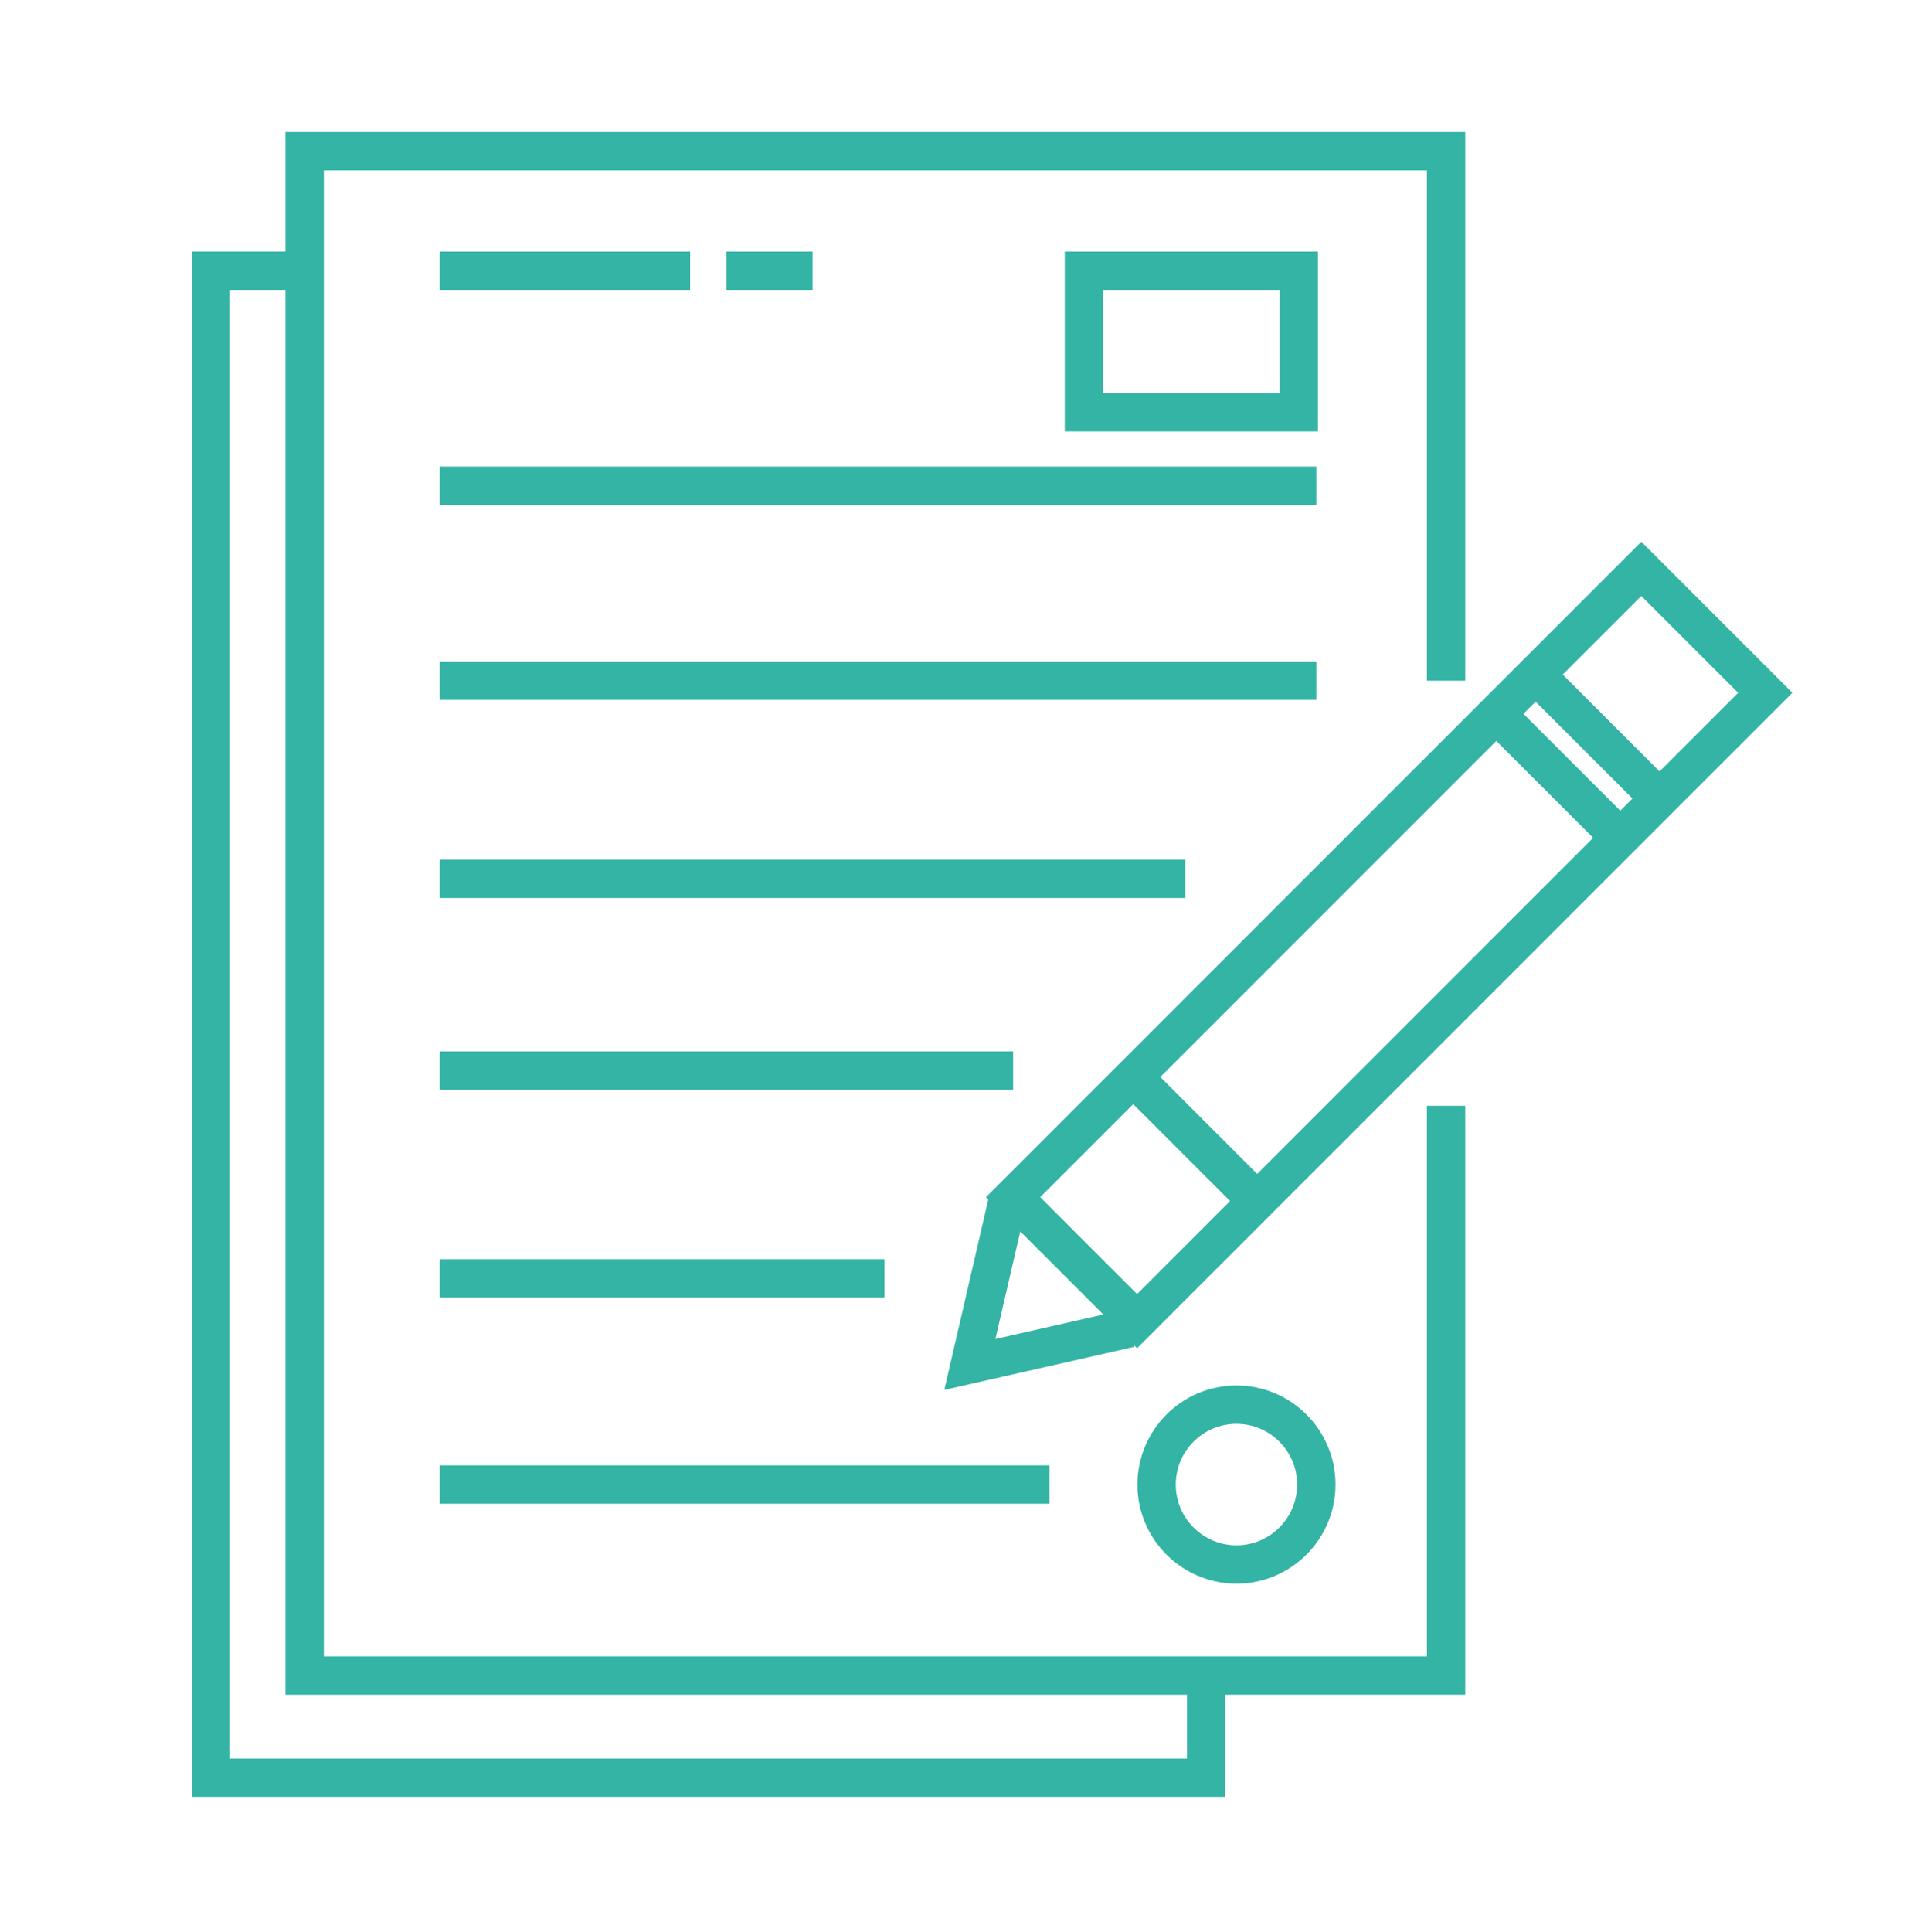 <?xml version="1.0" encoding="UTF-8" standalone="no"?>
<!-- Created with Vectornator (http://vectornator.io/) -->
<svg xmlns="http://www.w3.org/2000/svg" xmlns:vectornator="http://vectornator.io" xmlns:xlink="http://www.w3.org/1999/xlink" height="100%" stroke-miterlimit="10" style="fill-rule:nonzero;clip-rule:evenodd;stroke-linecap:round;stroke-linejoin:round;" version="1.1" viewBox="0 0 100 100.772" width="100%" xml:space="preserve">
<defs></defs>
<g id="Untitled" vectornator:layerName="Untitled">
<g opacity="1" vectornator:layerName="g">
<path d="M74.434 86.384L16.891 86.384L16.891 8.885L74.434 8.885L74.434 35.5L76.434 35.5L76.434 6.885L14.891 6.885L14.891 13.119L10 13.119L10 93.71L63.92 93.71L63.92 88.383L76.434 88.383L76.434 57.67L74.434 57.67L74.434 86.384ZM61.92 91.711L12 91.711L12 15.12L14.891 15.12L14.891 88.384L61.92 88.384L61.92 91.711Z" fill="#33b4a5" fill-rule="nonzero" opacity="1" stroke="none" vectornator:layerName="path"></path>
<path d="M22.937 13.12L36 13.12L36 13.12L36 15.12L36 15.12L22.937 15.12L22.937 15.12L22.937 13.12L22.937 13.12Z" fill="#33b4a5" fill-rule="nonzero" opacity="1" stroke="none" vectornator:layerName="rect"></path>
<path d="M22.937 24.333L68.667 24.333L68.667 24.333L68.667 26.333L68.667 26.333L22.937 26.333L22.937 26.333L22.937 24.333L22.937 24.333Z" fill="#33b4a5" fill-rule="nonzero" opacity="1" stroke="none" vectornator:layerName="rect"></path>
<path d="M22.937 34.5L68.667 34.5L68.667 34.5L68.667 36.5L68.667 36.5L22.937 36.5L22.937 36.5L22.937 34.5L22.937 34.5Z" fill="#33b4a5" fill-rule="nonzero" opacity="1" stroke="none" vectornator:layerName="rect"></path>
<path d="M22.937 44.833L61.833 44.833L61.833 44.833L61.833 46.833L61.833 46.833L22.937 46.833L22.937 46.833L22.937 44.833L22.937 44.833Z" fill="#33b4a5" fill-rule="nonzero" opacity="1" stroke="none" vectornator:layerName="rect"></path>
<path d="M22.937 54.833L52.849 54.833L52.849 54.833L52.849 56.833L52.849 56.833L22.937 56.833L22.937 56.833L22.937 54.833L22.937 54.833Z" fill="#33b4a5" fill-rule="nonzero" opacity="1" stroke="none" vectornator:layerName="rect"></path>
<path d="M22.937 65.667L46.139 65.667L46.139 65.667L46.139 67.667L46.139 67.667L22.937 67.667L22.937 67.667L22.937 65.667L22.937 65.667Z" fill="#33b4a5" fill-rule="nonzero" opacity="1" stroke="none" vectornator:layerName="rect"></path>
<path d="M22.937 76.425L54.739 76.425L54.739 76.425L54.739 78.425L54.739 78.425L22.937 78.425L22.937 78.425L22.937 76.425L22.937 76.425Z" fill="#33b4a5" fill-rule="nonzero" opacity="1" stroke="none" vectornator:layerName="rect"></path>
<path d="M51.554 62.555L49.258 72.489L59.175 70.24L59.156 70.158L59.315 70.317L93.499 36.132L85.619 28.253L51.435 62.436L51.554 62.555ZM51.924 69.832L53.222 64.223L57.554 68.555L51.924 69.832ZM83.107 43.695L65.58 61.223L60.528 56.17L78.054 38.644L83.107 43.695ZM79.469 37.229L80.105 36.594L85.156 41.646L84.522 42.28L79.469 37.229ZM90.67 36.132L86.569 40.233L81.518 35.181L85.618 31.081L90.67 36.132ZM59.114 57.584L64.166 62.637L59.314 67.489L54.262 62.436L59.114 57.584Z" fill="#33b4a5" fill-rule="nonzero" opacity="1" stroke="none" vectornator:layerName="path"></path>
<path d="M68.75 13.12L55.542 13.12L55.542 22.5L68.75 22.5L68.75 13.12ZM66.75 20.5L57.542 20.5L57.542 15.12L66.75 15.12L66.75 20.5Z" fill="#33b4a5" fill-rule="nonzero" opacity="1" stroke="none" vectornator:layerName="path"></path>
<path d="M59.333 77.425C59.333 80.274 61.651 82.592 64.5 82.592C67.349 82.592 69.667 80.274 69.667 77.425C69.667 74.576 67.349 72.258 64.5 72.258C61.651 72.258 59.333 74.576 59.333 77.425ZM67.667 77.425C67.667 79.171 66.246 80.592 64.5 80.592C62.754 80.592 61.333 79.171 61.333 77.425C61.333 75.679 62.754 74.258 64.5 74.258C66.246 74.258 67.667 75.679 67.667 77.425Z" fill="#33b4a5" fill-rule="nonzero" opacity="1" stroke="none" vectornator:layerName="path"></path>
<path d="M37.893 13.12L42.385 13.12L42.385 13.12L42.385 15.12L42.385 15.12L37.893 15.12L37.893 15.12L37.893 13.12L37.893 13.12Z" fill="#33b4a5" fill-rule="nonzero" opacity="1" stroke="none" vectornator:layerName="rect"></path>
</g>
</g>
</svg>
